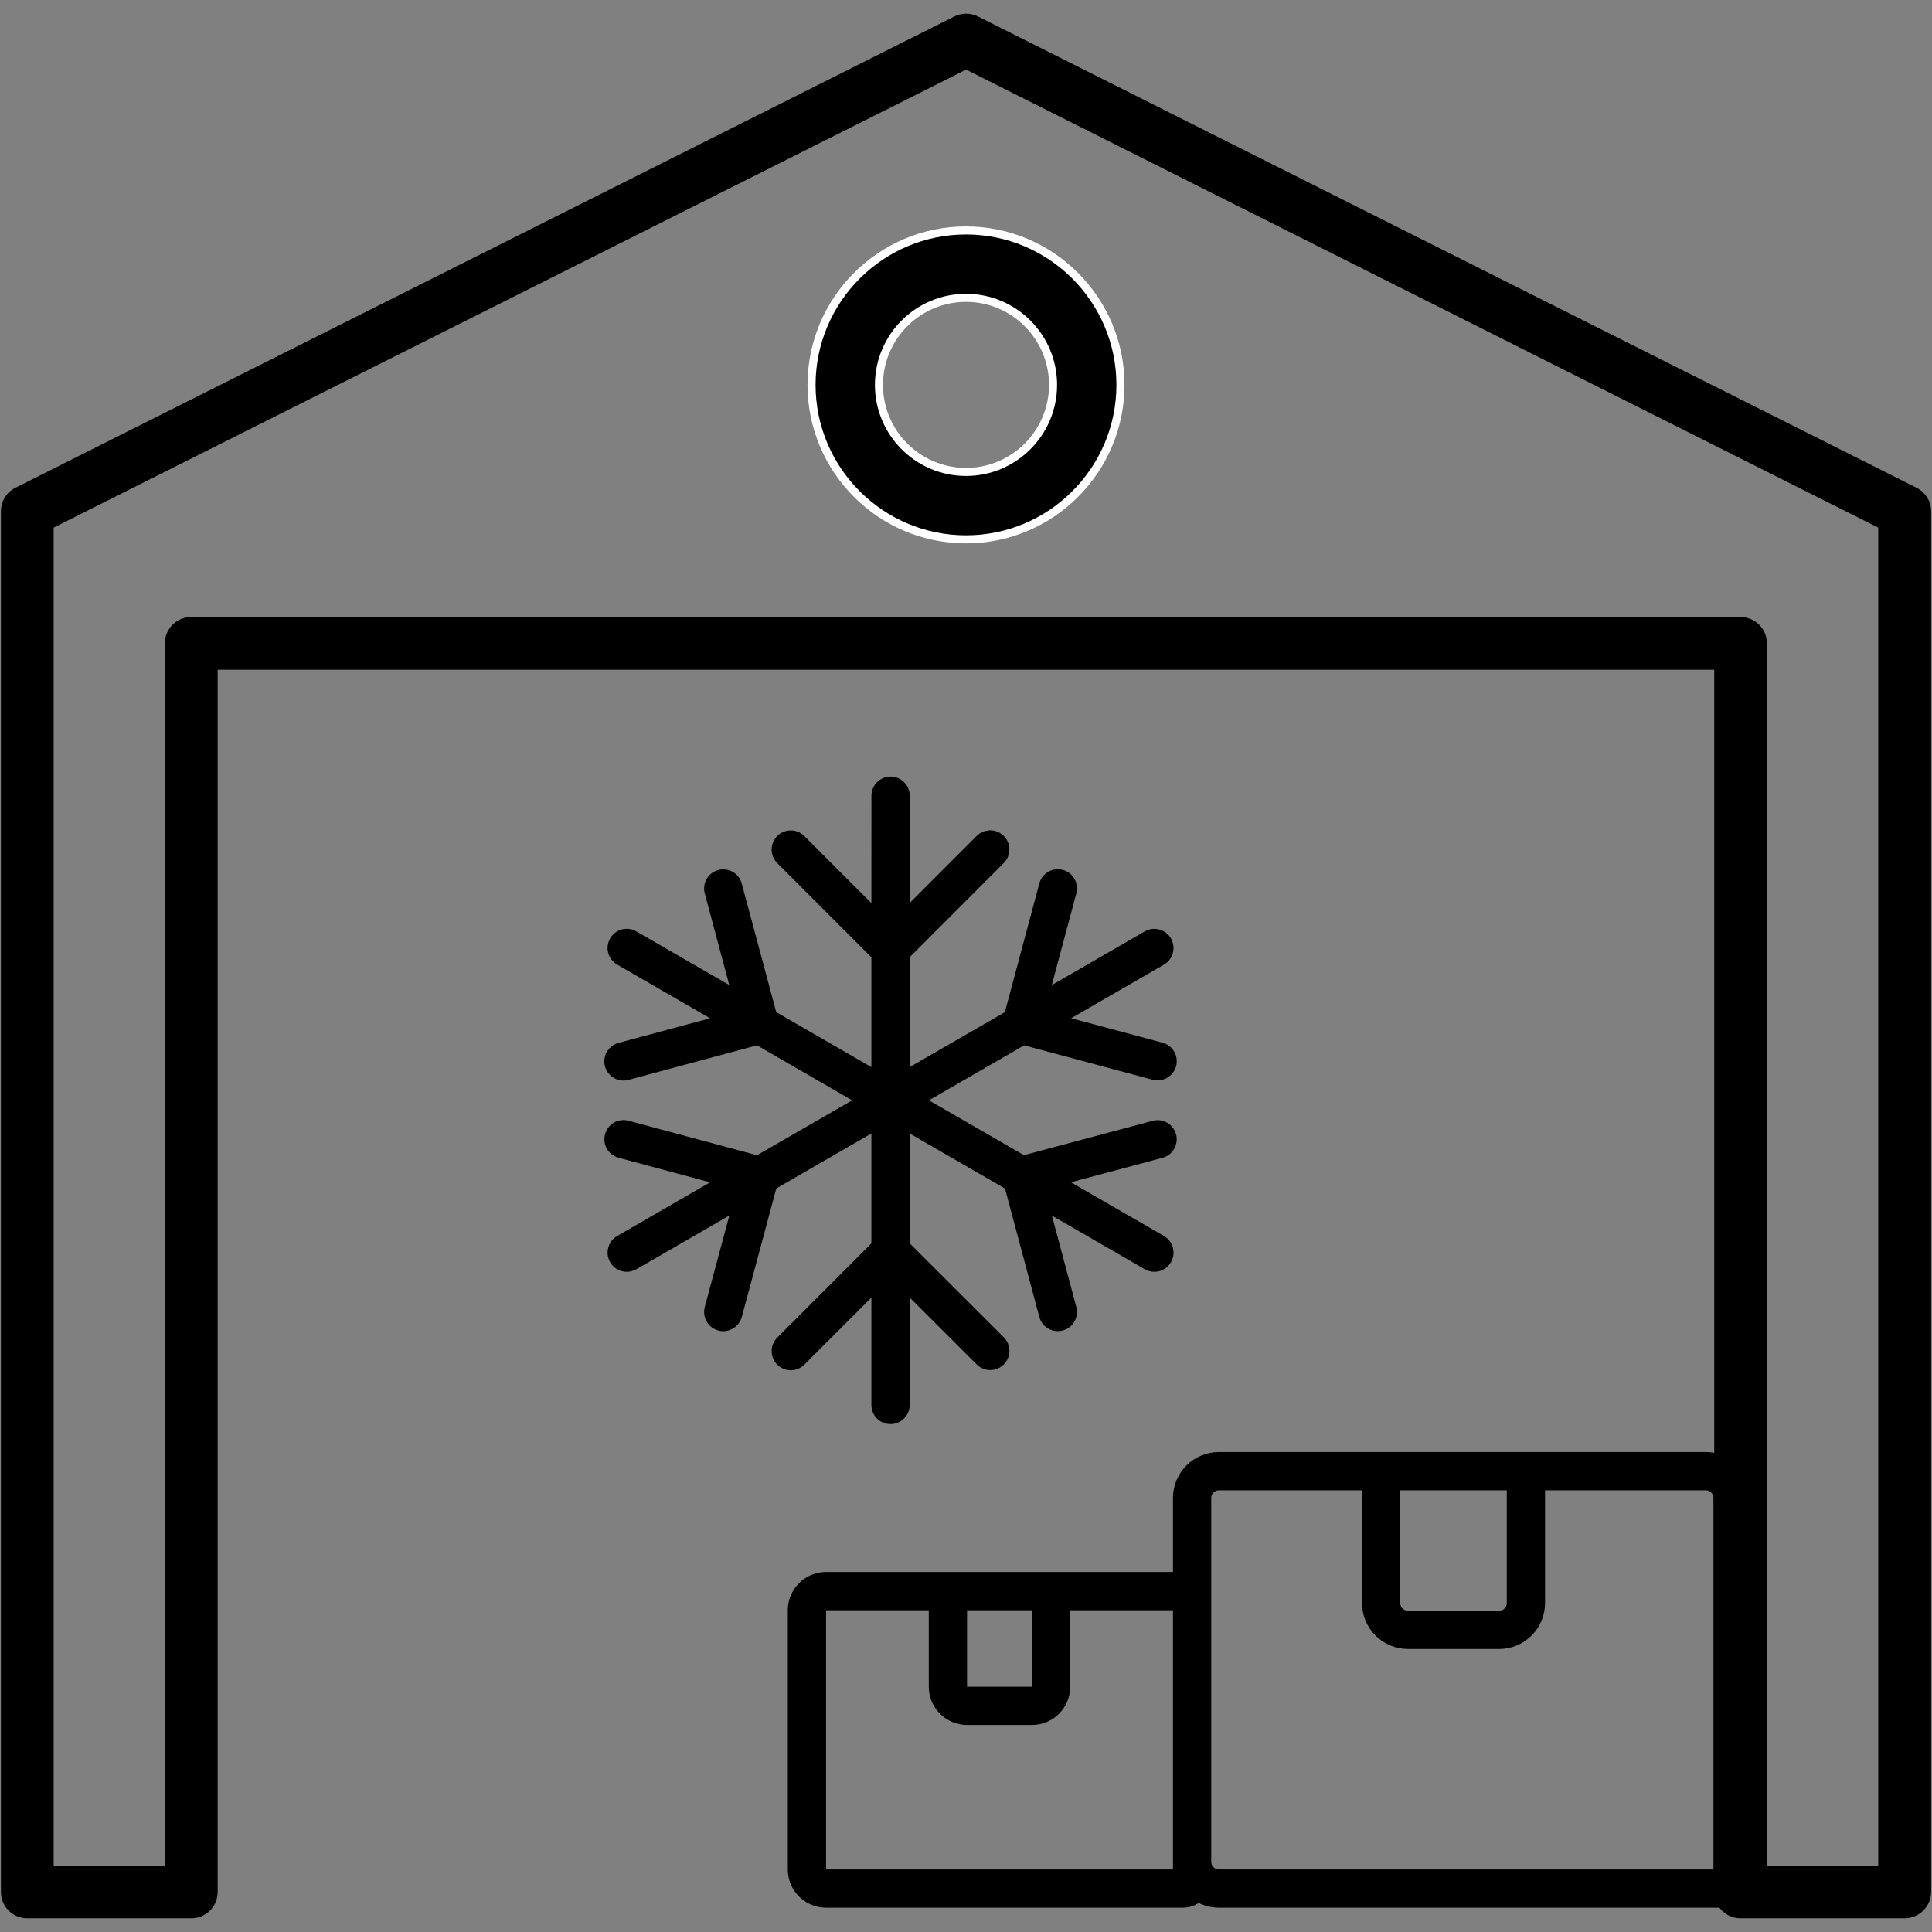 <svg width="36" height="36" viewBox="0 0 36 36" fill="none" xmlns="http://www.w3.org/2000/svg">
<rect x="0" y="0" width="36" height="36" fill="#808080" stroke="none"/>
<g clip-path="url(#clip0_11010_116713)">
<path fill-rule="evenodd" clip-rule="evenodd" d="M35.49 35.745H32.434C32.162 35.745 31.942 35.526 31.942 35.254V12.48H4.056V35.254C4.056 35.526 3.836 35.745 3.564 35.745L0.508 35.745C0.236 35.745 0.017 35.526 0.017 35.254V9.527C0.017 9.339 0.122 9.17 0.289 9.088L17.782 0.307C17.92 0.237 18.084 0.237 18.224 0.307L35.712 9.088C35.879 9.173 35.984 9.342 35.984 9.527V35.254C35.981 35.526 35.762 35.745 35.49 35.745ZM32.926 34.762H34.998V9.831L18.002 1.297L1 9.831V34.762H3.072V11.988C3.072 11.716 3.292 11.497 3.564 11.497H32.431C32.703 11.497 32.923 11.716 32.923 11.988V34.762H32.926Z" fill="black"/>
<path d="M21.914 21.137C21.902 21.092 21.881 21.049 21.853 21.012C21.824 20.975 21.789 20.944 21.748 20.92C21.708 20.897 21.663 20.881 21.616 20.875C21.57 20.869 21.522 20.872 21.477 20.885L19.08 21.525L17.309 20.503L19.084 19.478L21.477 20.119C21.569 20.143 21.666 20.13 21.748 20.083C21.83 20.036 21.89 19.958 21.915 19.866C21.939 19.775 21.926 19.677 21.879 19.595C21.832 19.513 21.754 19.453 21.662 19.429L19.959 18.973L21.688 17.975C21.77 17.927 21.83 17.849 21.854 17.758C21.879 17.666 21.866 17.569 21.819 17.486C21.771 17.404 21.694 17.345 21.602 17.32C21.51 17.295 21.413 17.308 21.331 17.355L19.598 18.356L20.056 16.647C20.068 16.602 20.071 16.554 20.065 16.508C20.059 16.461 20.044 16.416 20.02 16.375C19.997 16.335 19.966 16.299 19.928 16.27C19.891 16.242 19.849 16.221 19.803 16.209C19.758 16.197 19.71 16.194 19.664 16.2C19.617 16.206 19.572 16.221 19.532 16.245C19.491 16.269 19.456 16.3 19.427 16.337C19.398 16.375 19.378 16.417 19.366 16.463L18.724 18.86L16.951 19.884L16.951 17.836L18.704 16.081C18.737 16.048 18.763 16.008 18.781 15.965C18.799 15.922 18.808 15.875 18.808 15.829C18.808 15.782 18.799 15.735 18.781 15.692C18.763 15.649 18.736 15.61 18.703 15.576C18.67 15.543 18.631 15.517 18.588 15.499C18.544 15.481 18.498 15.472 18.451 15.472C18.404 15.472 18.358 15.482 18.315 15.499C18.271 15.517 18.232 15.544 18.199 15.577L16.951 16.826L16.952 14.828C16.952 14.733 16.914 14.642 16.847 14.575C16.78 14.508 16.689 14.47 16.595 14.47C16.5 14.47 16.409 14.508 16.342 14.575C16.275 14.642 16.238 14.733 16.238 14.828L16.237 16.828L14.988 15.579C14.955 15.546 14.915 15.519 14.872 15.501C14.829 15.483 14.783 15.474 14.736 15.474C14.689 15.474 14.642 15.483 14.599 15.501C14.556 15.518 14.516 15.545 14.483 15.578C14.45 15.611 14.424 15.65 14.406 15.694C14.388 15.737 14.378 15.783 14.378 15.83C14.378 15.877 14.388 15.924 14.405 15.967C14.424 16.01 14.45 16.049 14.483 16.083L16.237 17.838L16.237 19.884L14.464 18.86L13.822 16.466C13.81 16.42 13.79 16.378 13.761 16.34C13.733 16.303 13.697 16.271 13.656 16.248C13.616 16.224 13.571 16.209 13.524 16.203C13.478 16.196 13.431 16.199 13.385 16.212C13.34 16.224 13.297 16.245 13.26 16.273C13.223 16.302 13.191 16.337 13.168 16.378C13.144 16.419 13.129 16.464 13.123 16.51C13.117 16.557 13.12 16.604 13.133 16.65L13.589 18.355L11.857 17.355C11.775 17.307 11.677 17.294 11.586 17.319C11.494 17.343 11.416 17.404 11.369 17.486C11.322 17.568 11.309 17.665 11.333 17.757C11.358 17.848 11.418 17.926 11.5 17.974L13.232 18.974L11.526 19.432C11.442 19.455 11.37 19.507 11.321 19.579C11.273 19.651 11.253 19.738 11.264 19.824C11.276 19.91 11.318 19.989 11.383 20.046C11.448 20.103 11.532 20.134 11.618 20.134C11.65 20.134 11.681 20.13 11.711 20.122L14.106 19.478L15.879 20.503L14.106 21.526L11.711 20.883C11.666 20.871 11.619 20.867 11.572 20.874C11.526 20.88 11.481 20.895 11.441 20.918C11.4 20.942 11.364 20.973 11.336 21.01C11.307 21.047 11.286 21.09 11.274 21.135C11.262 21.18 11.259 21.228 11.265 21.274C11.271 21.321 11.286 21.366 11.31 21.406C11.333 21.447 11.364 21.482 11.402 21.511C11.439 21.54 11.481 21.56 11.527 21.573L13.232 22.031L11.5 23.031C11.432 23.071 11.379 23.131 11.349 23.204C11.319 23.277 11.313 23.357 11.334 23.433C11.354 23.509 11.399 23.576 11.461 23.624C11.524 23.672 11.6 23.698 11.679 23.698C11.741 23.698 11.803 23.681 11.857 23.651L13.59 22.65L13.132 24.355C13.108 24.447 13.121 24.544 13.168 24.626C13.215 24.708 13.293 24.767 13.384 24.792C13.476 24.817 13.573 24.804 13.655 24.757C13.737 24.71 13.797 24.632 13.822 24.541L14.465 22.145L16.237 21.121V23.169L14.484 24.923C14.451 24.956 14.424 24.996 14.406 25.039C14.388 25.082 14.379 25.129 14.379 25.176C14.379 25.223 14.388 25.269 14.406 25.313C14.424 25.356 14.45 25.395 14.483 25.428C14.517 25.462 14.556 25.488 14.6 25.506C14.643 25.524 14.689 25.533 14.736 25.533C14.783 25.533 14.83 25.523 14.873 25.505C14.916 25.487 14.956 25.46 14.989 25.427L16.237 24.179V26.179C16.237 26.274 16.274 26.365 16.341 26.432C16.408 26.499 16.499 26.536 16.594 26.536C16.689 26.536 16.779 26.499 16.846 26.432C16.913 26.365 16.951 26.274 16.951 26.179V24.178L18.202 25.427C18.269 25.493 18.36 25.53 18.454 25.529C18.548 25.528 18.638 25.491 18.704 25.424C18.771 25.358 18.808 25.267 18.809 25.173C18.809 25.079 18.773 24.989 18.707 24.921L16.951 23.168V21.121L18.727 22.147L19.366 24.539C19.387 24.615 19.431 24.683 19.494 24.73C19.556 24.778 19.633 24.804 19.711 24.804C19.742 24.804 19.773 24.8 19.803 24.792C19.895 24.768 19.973 24.708 20.02 24.626C20.067 24.544 20.081 24.447 20.056 24.355L19.601 22.651L21.332 23.651C21.386 23.681 21.447 23.698 21.51 23.698C21.588 23.698 21.665 23.672 21.727 23.624C21.79 23.576 21.835 23.509 21.855 23.433C21.875 23.357 21.87 23.277 21.84 23.204C21.81 23.131 21.757 23.071 21.689 23.031L19.955 22.03L21.661 21.574C21.753 21.55 21.831 21.49 21.878 21.408C21.925 21.326 21.939 21.229 21.914 21.137Z" fill="black"/>
<path d="M18 10.05C16.413 10.05 15.122 8.759 15.122 7.172C15.122 5.585 16.413 4.294 18 4.294C19.587 4.294 20.878 5.585 20.878 7.172C20.878 8.759 19.587 10.05 18 10.05ZM18 8.794C18.895 8.794 19.622 8.066 19.622 7.172C19.622 6.277 18.895 5.55 18 5.55C17.105 5.55 16.378 6.277 16.378 7.172C16.378 8.066 17.105 8.794 18 8.794Z" fill="black" stroke="white" stroke-width="0.15"/>
<path d="M25.736 27.455V29.87C25.736 30.147 25.959 30.37 26.236 30.37H27.933C28.209 30.37 28.433 30.147 28.433 29.87V27.455M17.663 29.709V31.43C17.663 31.627 17.823 31.786 18.019 31.786H19.229C19.426 31.786 19.585 31.627 19.585 31.43V29.709M32.052 35.191H22.713C22.437 35.191 22.213 34.967 22.213 34.691V27.913C22.213 27.637 22.437 27.413 22.713 27.413H31.784C32.06 27.413 32.284 27.637 32.284 27.913V34.959C32.284 35.087 32.18 35.191 32.052 35.191ZM22.047 35.191H15.392C15.196 35.191 15.036 35.031 15.036 34.835V30.004C15.036 29.808 15.196 29.648 15.392 29.648H21.857C22.053 29.648 22.213 29.808 22.213 30.004V35.025C22.213 35.117 22.139 35.191 22.047 35.191Z" stroke="black" stroke-width="0.713"/>
</g>
<defs>
<clipPath id="clip0_11010_116713">
<rect width="36" height="36" fill="white"/>
</clipPath>
</defs>
</svg>
